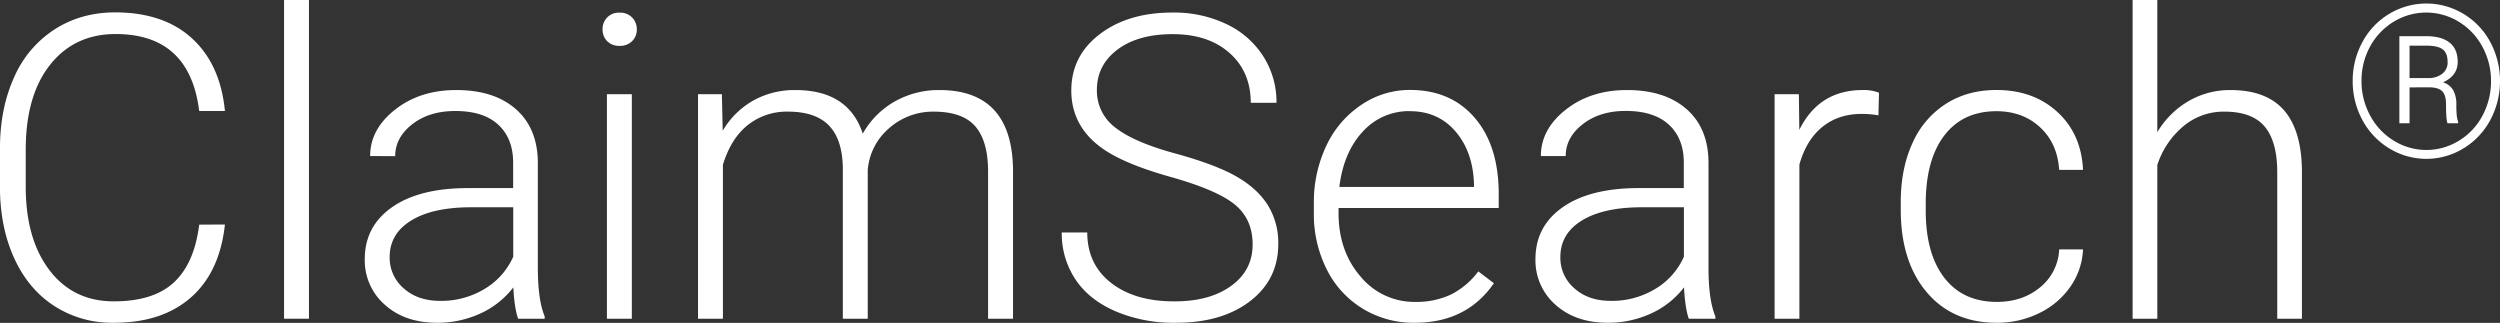 <svg id="logo" xmlns="http://www.w3.org/2000/svg" viewBox="0 0 1176.62 151.95"><rect x="0" y="0" width="1176.62" height="151.95" fill="#333333" stroke="none"/><defs><style>.cls-1{isolation:isolate;}.cls-2{fill:#fff;}</style></defs><g class="cls-1"><g class="cls-1"><path class="cls-2" d="M118.65,126.75q-2.45,22.47-16.06,34.38T66.31,173a50.11,50.11,0,0,1-28-7.91q-12.16-7.9-18.8-22.41t-6.74-33.15V91.11q0-18.94,6.64-33.59a51.05,51.05,0,0,1,19.1-22.61q12.45-8,28.66-8Q90,27,103.27,39.25t15.38,34.09H106.54Q102.06,37.1,67.19,37.11q-19.33,0-30.81,14.46t-11.48,40v17.4q0,24.63,11.18,39.29t30.23,14.66q18.84,0,28.42-9t11.81-27.1Z" transform="translate(-12.79 -21.09)"/><path class="cls-2" d="M158.2,171.09H146.48v-150H158.2Z" transform="translate(-12.79 -21.09)"/><path class="cls-2" d="M256.64,171.09q-1.75-5-2.25-14.75a40.74,40.74,0,0,1-15.67,12.36A48.12,48.12,0,0,1,218.55,173q-15.23,0-24.65-8.49a27.68,27.68,0,0,1-9.43-21.49q0-15.42,12.84-24.41t35.8-9H254.3v-12q0-11.33-7-17.82T227,73.34q-12.21,0-20.21,6.25t-8,15L187,94.53q0-12.6,11.72-21.83t28.81-9.23q17.67,0,27.88,8.84T265.92,97v50q0,15.33,3.22,22.95v1.17Zm-36.72-8.4a39.29,39.29,0,0,0,21-5.66,33.35,33.35,0,0,0,13.43-15.14V118.65H233.4q-17.49.19-27.35,6.39t-9.86,17a18.89,18.89,0,0,0,6.59,14.74Q209.38,162.7,219.92,162.69Z" transform="translate(-12.79 -21.09)"/><path class="cls-2" d="M296.39,34.91a7.8,7.8,0,0,1,2.15-5.58,7.64,7.64,0,0,1,5.85-2.28,7.81,7.81,0,0,1,5.91,2.28,7.72,7.72,0,0,1,2.2,5.58,7.55,7.55,0,0,1-2.2,5.53,7.89,7.89,0,0,1-5.91,2.23,7.72,7.72,0,0,1-5.85-2.23A7.63,7.63,0,0,1,296.39,34.91Zm13.77,136.18H298.44V65.43h11.72Z" transform="translate(-12.79 -21.09)"/><path class="cls-2" d="M352.54,65.43l.39,17.18a39.12,39.12,0,0,1,14.65-14.35,40.18,40.18,0,0,1,19.53-4.79q25,0,31.74,20.51A39.71,39.71,0,0,1,434,68.79a42.05,42.05,0,0,1,20.9-5.32q34,0,34.67,37.11v70.51H477.83V101.46q-.09-14.16-6.1-21t-19.58-6.83a31.14,31.14,0,0,0-21.29,8.15,28.8,28.8,0,0,0-9.67,19.39v69.92H409.47V100.58q-.09-13.58-6.39-20.26t-19.39-6.69a29.45,29.45,0,0,0-18.94,6.3q-7.92,6.3-11.72,18.7v72.46H341.31V65.43Z" transform="translate(-12.79 -21.09)"/><path class="cls-2" d="M602.34,136.13q0-11.82-8.3-18.7t-30.37-13.09q-22.06-6.2-32.22-13.52Q517,80.47,517,63.67q0-16.31,13.43-26.52T564.75,27a56.89,56.89,0,0,1,25.34,5.47,41.43,41.43,0,0,1,17.33,15.23,40,40,0,0,1,6.15,21.78H601.46q0-14.6-10-23.46t-26.75-8.86q-16.32,0-26,7.28t-9.67,19a21.53,21.53,0,0,0,8.69,17.7q8.7,6.85,27.83,12.08t29,10.85q9.86,5.61,14.84,13.43a33.59,33.59,0,0,1,5,18.45q0,16.8-13.42,27T565.62,173A69.36,69.36,0,0,1,538,167.67q-12.56-5.37-19-15a38.8,38.8,0,0,1-6.49-22.17h12q0,15,11.23,23.74t29.88,8.69q16.61,0,26.67-7.33T602.34,136.13Z" transform="translate(-12.79 -21.09)"/><path class="cls-2" d="M678.52,173a45.85,45.85,0,0,1-24.37-6.64,45.14,45.14,0,0,1-16.94-18.5,57.65,57.65,0,0,1-6.06-26.61v-4.2a62.19,62.19,0,0,1,5.91-27.45,47,47,0,0,1,16.46-19.18,40.54,40.54,0,0,1,22.85-7q19.23,0,30.51,13.14t11.28,35.89V119H642.77v2.25q0,18,10.31,29.93a32.77,32.77,0,0,0,25.92,12,38.11,38.11,0,0,0,16.56-3.42,36.63,36.63,0,0,0,13-10.94l7.33,5.57Q703,173.05,678.52,173Zm-2.15-99.61a29.24,29.24,0,0,0-22.22,9.67q-9,9.68-11,26h63.38v-1.27q-.48-15.24-8.69-24.81T676.37,73.43Z" transform="translate(-12.79 -21.09)"/><path class="cls-2" d="M807.62,171.09q-1.75-5-2.25-14.75A40.81,40.81,0,0,1,789.7,168.7,48.12,48.12,0,0,1,769.53,173q-15.22,0-24.66-8.49a27.7,27.7,0,0,1-9.42-21.49q0-15.42,12.84-24.41t35.79-9h21.19v-12q0-11.33-7-17.82t-20.36-6.49q-12.21,0-20.22,6.25t-8,15L738,94.53q0-12.6,11.72-21.83t28.81-9.23q17.67,0,27.88,8.84T816.89,97v50q0,15.33,3.23,22.95v1.17Zm-36.72-8.4a39.32,39.32,0,0,0,21-5.66,33.33,33.33,0,0,0,13.42-15.14V118.65H784.38q-17.49.19-27.35,6.39t-9.86,17a18.89,18.89,0,0,0,6.59,14.74Q760.35,162.7,770.9,162.69Z" transform="translate(-12.79 -21.09)"/></g><g class="cls-1"><path class="cls-2" d="M896.87,75.39A43.22,43.22,0,0,0,889,74.7q-10.94,0-18.5,6.11T859.67,98.53v72.56H848V65.43h11.43l.2,16.79q9.27-18.75,29.78-18.75a19.35,19.35,0,0,1,7.72,1.27Z" transform="translate(-12.79 -21.09)"/></g><g class="cls-1"><path class="cls-2" d="M952.54,163.18q12.19,0,20.46-6.89a24.19,24.19,0,0,0,8.93-17.82h11.23a33.05,33.05,0,0,1-6,17.63,37.88,37.88,0,0,1-14.8,12.45A44.62,44.62,0,0,1,952.54,173q-20.81,0-33-14.45t-12.16-38.87v-3.51q0-15.63,5.47-27.64A42.08,42.08,0,0,1,928.56,70q10.2-6.55,23.88-6.55,17.38,0,28.66,10.35t12.06,27.25H981.93q-.78-12.4-8.93-20t-20.56-7.62q-15.83,0-24.56,11.43t-8.74,32v3.42q0,20.22,8.74,31.54T952.54,163.18Z" transform="translate(-12.79 -21.09)"/><path class="cls-2" d="M1028.12,83.3a41.22,41.22,0,0,1,14.75-14.65,38.64,38.64,0,0,1,19.63-5.18q17,0,25.29,9.57t8.4,28.71v69.34h-11.62V101.66q-.1-14.16-6-21.1t-18.89-6.93a29.52,29.52,0,0,0-19.19,6.79,39.73,39.73,0,0,0-12.36,18.31v72.36H1016.5v-150h11.62Z" transform="translate(-12.79 -21.09)"/></g></g><g class="cls-1"><path class="cls-2" d="M1120.08,59.22a37.87,37.87,0,0,1,4.57-18.31,34.13,34.13,0,0,1,12.64-13.3,33.78,33.78,0,0,1,34.91,0,34.15,34.15,0,0,1,12.65,13.3,39,39,0,0,1,.12,36.43,34.74,34.74,0,0,1-12.52,13.45,33.49,33.49,0,0,1-35.4,0,34.84,34.84,0,0,1-12.53-13.45A38.19,38.19,0,0,1,1120.08,59.22Zm4.15,0a33.58,33.58,0,0,0,4.08,16.27,30.66,30.66,0,0,0,11.18,11.85,29.09,29.09,0,0,0,30.54,0,30.31,30.31,0,0,0,11.16-11.87,34.08,34.08,0,0,0,4-16.25,33.56,33.56,0,0,0-4-16,30.53,30.53,0,0,0-11.06-11.82,29.31,29.31,0,0,0-30.76-.08,30.77,30.77,0,0,0-11.16,11.78A33.29,33.29,0,0,0,1124.23,59.2Zm22.61,3v16.9h-4.79v-41h12.6c4.79,0,8.46,1,11,3s3.85,5,3.85,9.1q0,6.48-6.88,9.6a8.36,8.36,0,0,1,4.88,3.94,13.84,13.84,0,0,1,1.37,6.38,52.27,52.27,0,0,0,.19,5.38,11.43,11.43,0,0,0,.64,2.78v.79h-5q-.69-1.77-.69-8.92,0-4.35-1.83-6.17c-1.22-1.2-3.29-1.81-6.22-1.81Zm0-4.39h8.84a10.12,10.12,0,0,0,6.51-2,6.61,6.61,0,0,0,2.57-5.42q0-4.16-2.13-5.94c-1.41-1.18-3.85-1.81-7.3-1.88h-8.49Z" transform="translate(-12.79 -21.09)"/></g></svg>